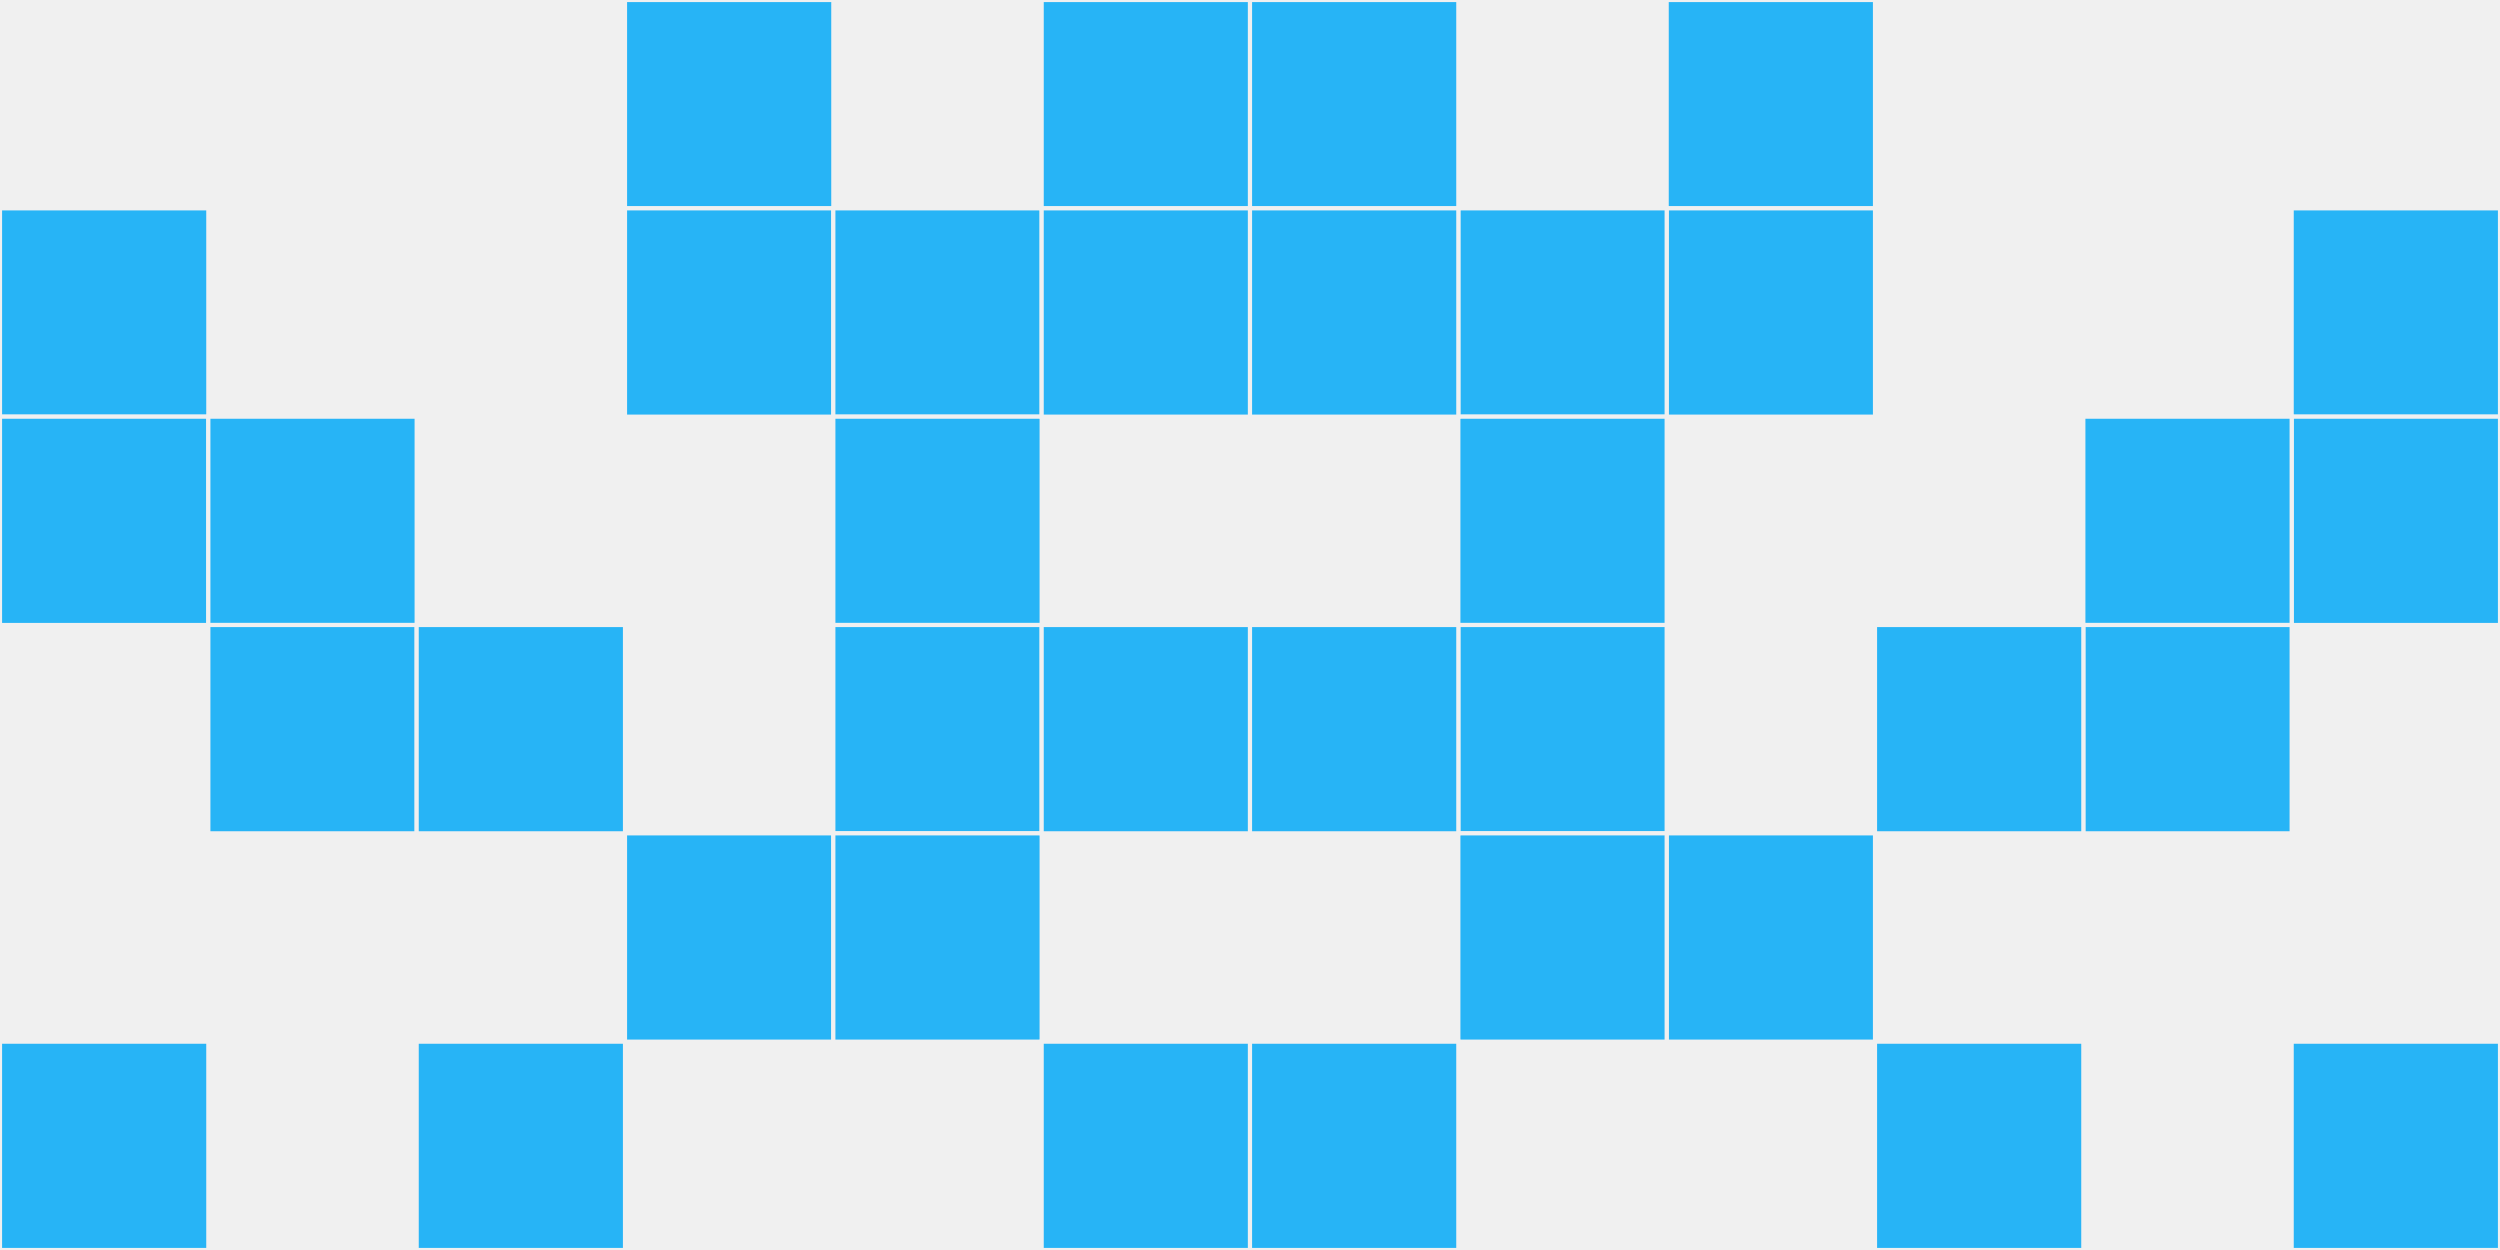 <?xml version="1.0"?>
    <svg width="12" height="6"
        viewBox="0 0 12 6"
        viewport-fill="red"
        xmlns="http://www.w3.org/2000/svg">
    <rect x="0" y="0" width="12" height="6" fill="#f0f0f0"/>
    <rect x="0" y="1" width="1" height="1" fill="#27b4f6" stroke="#f0f0f0" stroke-width="0.02"/><rect x="11" y="1" width="1" height="1" fill="#27b4f6" stroke="#f0f0f0" stroke-width="0.02"/><rect x="0" y="2" width="1" height="1" fill="#27b4f6" stroke="#f0f0f0" stroke-width="0.02"/><rect x="11" y="2" width="1" height="1" fill="#27b4f6" stroke="#f0f0f0" stroke-width="0.02"/><rect x="0" y="5" width="1" height="1" fill="#27b4f6" stroke="#f0f0f0" stroke-width="0.02"/><rect x="11" y="5" width="1" height="1" fill="#27b4f6" stroke="#f0f0f0" stroke-width="0.02"/><rect x="1" y="2" width="1" height="1" fill="#27b4f6" stroke="#f0f0f0" stroke-width="0.02"/><rect x="10" y="2" width="1" height="1" fill="#27b4f6" stroke="#f0f0f0" stroke-width="0.02"/><rect x="1" y="3" width="1" height="1" fill="#27b4f6" stroke="#f0f0f0" stroke-width="0.02"/><rect x="10" y="3" width="1" height="1" fill="#27b4f6" stroke="#f0f0f0" stroke-width="0.02"/><rect x="2" y="3" width="1" height="1" fill="#27b4f6" stroke="#f0f0f0" stroke-width="0.02"/><rect x="9" y="3" width="1" height="1" fill="#27b4f6" stroke="#f0f0f0" stroke-width="0.02"/><rect x="2" y="5" width="1" height="1" fill="#27b4f6" stroke="#f0f0f0" stroke-width="0.02"/><rect x="9" y="5" width="1" height="1" fill="#27b4f6" stroke="#f0f0f0" stroke-width="0.02"/><rect x="3" y="0" width="1" height="1" fill="#27b4f6" stroke="#f0f0f0" stroke-width="0.02"/><rect x="8" y="0" width="1" height="1" fill="#27b4f6" stroke="#f0f0f0" stroke-width="0.02"/><rect x="3" y="1" width="1" height="1" fill="#27b4f6" stroke="#f0f0f0" stroke-width="0.02"/><rect x="8" y="1" width="1" height="1" fill="#27b4f6" stroke="#f0f0f0" stroke-width="0.02"/><rect x="3" y="4" width="1" height="1" fill="#27b4f6" stroke="#f0f0f0" stroke-width="0.02"/><rect x="8" y="4" width="1" height="1" fill="#27b4f6" stroke="#f0f0f0" stroke-width="0.02"/><rect x="4" y="1" width="1" height="1" fill="#27b4f6" stroke="#f0f0f0" stroke-width="0.02"/><rect x="7" y="1" width="1" height="1" fill="#27b4f6" stroke="#f0f0f0" stroke-width="0.02"/><rect x="4" y="2" width="1" height="1" fill="#27b4f6" stroke="#f0f0f0" stroke-width="0.02"/><rect x="7" y="2" width="1" height="1" fill="#27b4f6" stroke="#f0f0f0" stroke-width="0.02"/><rect x="4" y="3" width="1" height="1" fill="#27b4f6" stroke="#f0f0f0" stroke-width="0.02"/><rect x="7" y="3" width="1" height="1" fill="#27b4f6" stroke="#f0f0f0" stroke-width="0.02"/><rect x="4" y="4" width="1" height="1" fill="#27b4f6" stroke="#f0f0f0" stroke-width="0.02"/><rect x="7" y="4" width="1" height="1" fill="#27b4f6" stroke="#f0f0f0" stroke-width="0.02"/><rect x="5" y="0" width="1" height="1" fill="#27b4f6" stroke="#f0f0f0" stroke-width="0.02"/><rect x="6" y="0" width="1" height="1" fill="#27b4f6" stroke="#f0f0f0" stroke-width="0.02"/><rect x="5" y="1" width="1" height="1" fill="#27b4f6" stroke="#f0f0f0" stroke-width="0.02"/><rect x="6" y="1" width="1" height="1" fill="#27b4f6" stroke="#f0f0f0" stroke-width="0.02"/><rect x="5" y="3" width="1" height="1" fill="#27b4f6" stroke="#f0f0f0" stroke-width="0.02"/><rect x="6" y="3" width="1" height="1" fill="#27b4f6" stroke="#f0f0f0" stroke-width="0.02"/><rect x="5" y="5" width="1" height="1" fill="#27b4f6" stroke="#f0f0f0" stroke-width="0.02"/><rect x="6" y="5" width="1" height="1" fill="#27b4f6" stroke="#f0f0f0" stroke-width="0.02"/>
    </svg>